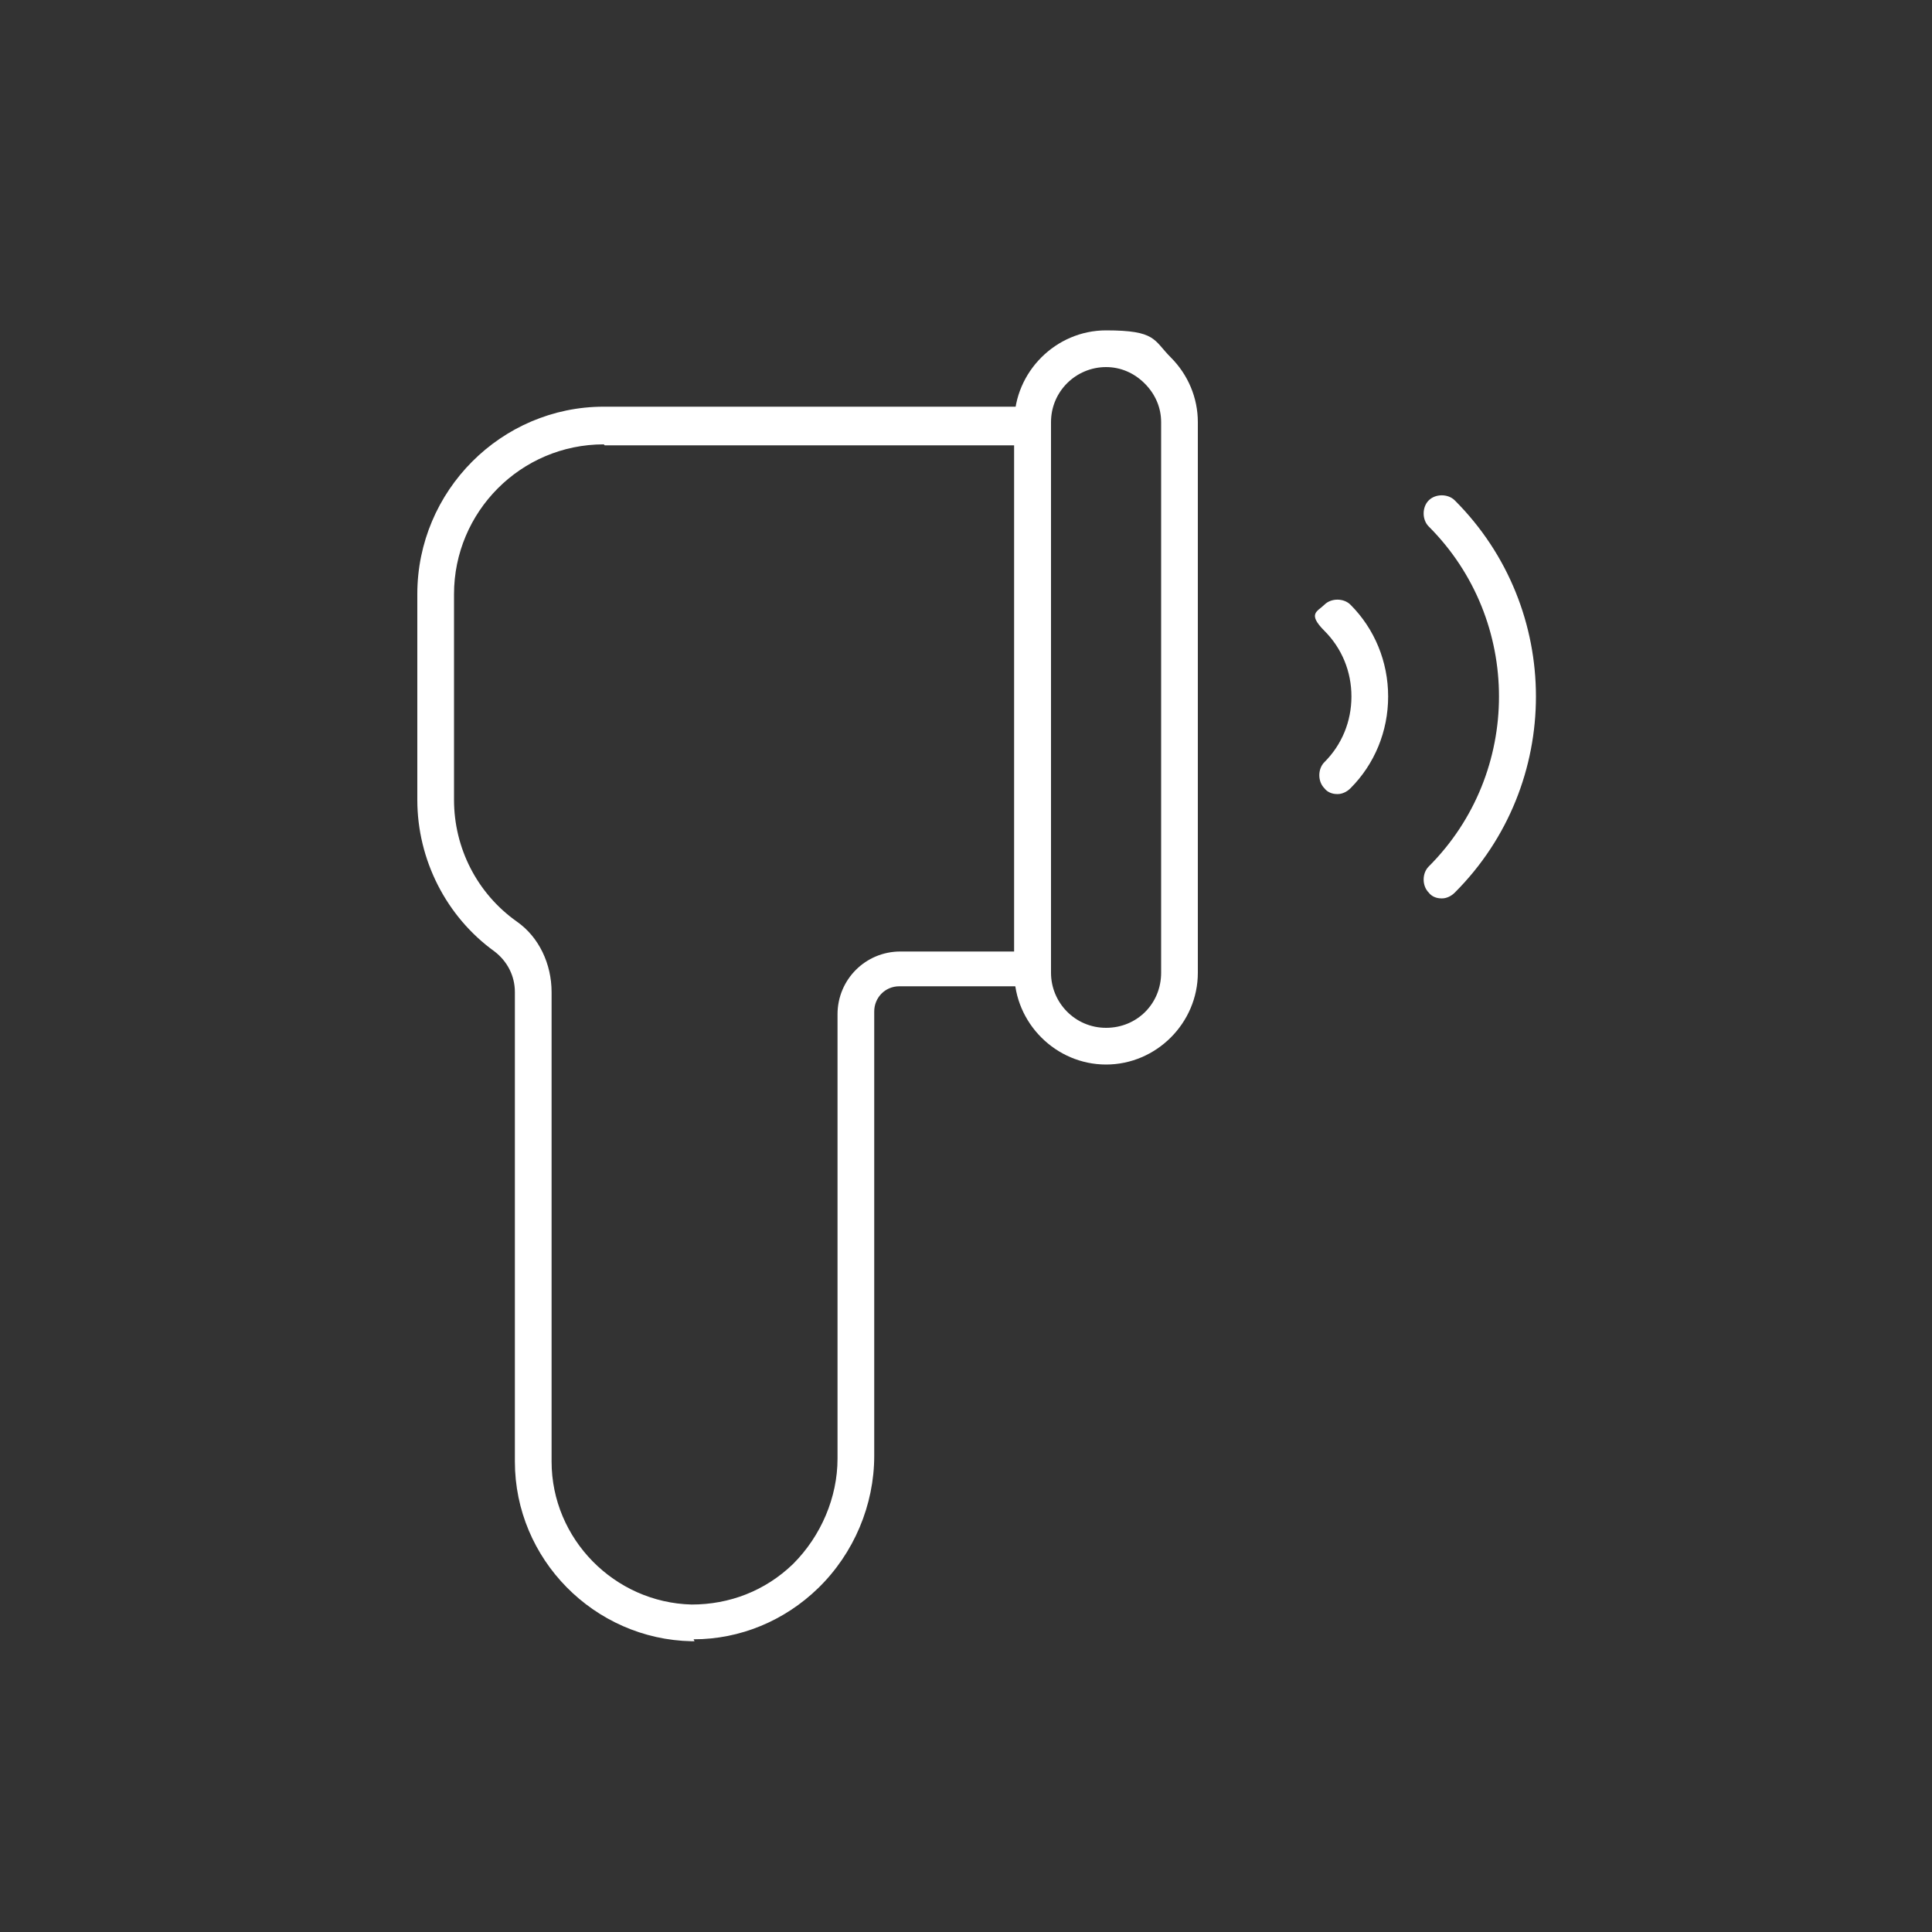 <?xml version="1.0" encoding="UTF-8"?>
<svg id="Ebene_1" xmlns="http://www.w3.org/2000/svg" version="1.1" viewBox="0 0 200 200">
  <rect x="0" y="0" width="200" height="200" fill="#333333" stroke="none"/>
  <!-- Generator: Adobe Illustrator 29.3.1, SVG Export Plug-In . SVG Version: 2.1.0 Build 151)  -->
  <defs>
    <style>
      .st0 {
        fill: #fff;
      }
    </style>
  </defs>
  <path class="st0" d="M114.5,110.2c-5.2,0-9.5-4.3-9.5-9.5v-57c0-5.2,4.3-9.5,9.5-9.5s4.9,1,6.7,2.8c1.8,1.8,2.8,4.2,2.8,6.7v57c0,5.2-4.3,9.5-9.5,9.5ZM114.5,38c-3.1,0-5.7,2.5-5.7,5.7v57c0,3.1,2.5,5.7,5.7,5.7s5.7-2.5,5.7-5.7v-57c0-1.5-.6-2.9-1.7-4-1.1-1.1-2.5-1.7-4-1.7Z"/>
  <path class="st0" d="M138.4,82.2c-.5,0-1-.2-1.3-.6-.7-.7-.7-2,0-2.7,1.8-1.8,2.8-4.2,2.8-6.8s-1-5-2.8-6.8-.7-2,0-2.7c.7-.7,2-.7,2.7,0,2.5,2.5,3.9,5.9,3.9,9.5s-1.4,7-3.9,9.5c-.4.4-.9.6-1.3.6Z"/>
  <path class="st0" d="M149.2,93c-.5,0-1-.2-1.3-.6-.7-.7-.7-2,0-2.7,9.7-9.7,9.7-25.5,0-35.2-.7-.7-.7-2,0-2.7.7-.7,2-.7,2.7,0,11.2,11.2,11.2,29.4,0,40.6-.4.4-.9.6-1.3.6Z"/>
  <path class="st0" d="M71.9,169.9c-.1,0-.2,0-.3,0-10.1-.2-18.3-8.5-18.3-18.6v-48.6c0-1.7-.8-3.2-2.1-4.2-5-3.6-8-9.5-8-15.7v-21.3c0-10.7,8.7-19.4,19.3-19.4h44.3c1.1,0,1.9.9,1.9,1.9v56.2c0,1.1-.9,1.9-1.9,1.9h-13.7c-1.5,0-2.6,1.2-2.6,2.6v46c0,5.1-2.1,10.1-5.8,13.7-3.5,3.4-8.1,5.3-12.9,5.3ZM62.5,46c-8.6,0-15.5,7-15.5,15.5v21.3c0,5,2.4,9.7,6.5,12.6,2.3,1.6,3.6,4.4,3.6,7.3v48.6c0,8,6.5,14.6,14.5,14.8,3.9,0,7.6-1.4,10.5-4.2,2.9-2.9,4.6-6.9,4.6-10.9v-46c0-3.6,2.9-6.5,6.5-6.5h11.8v-52.4h-42.4Z"/>
</svg>